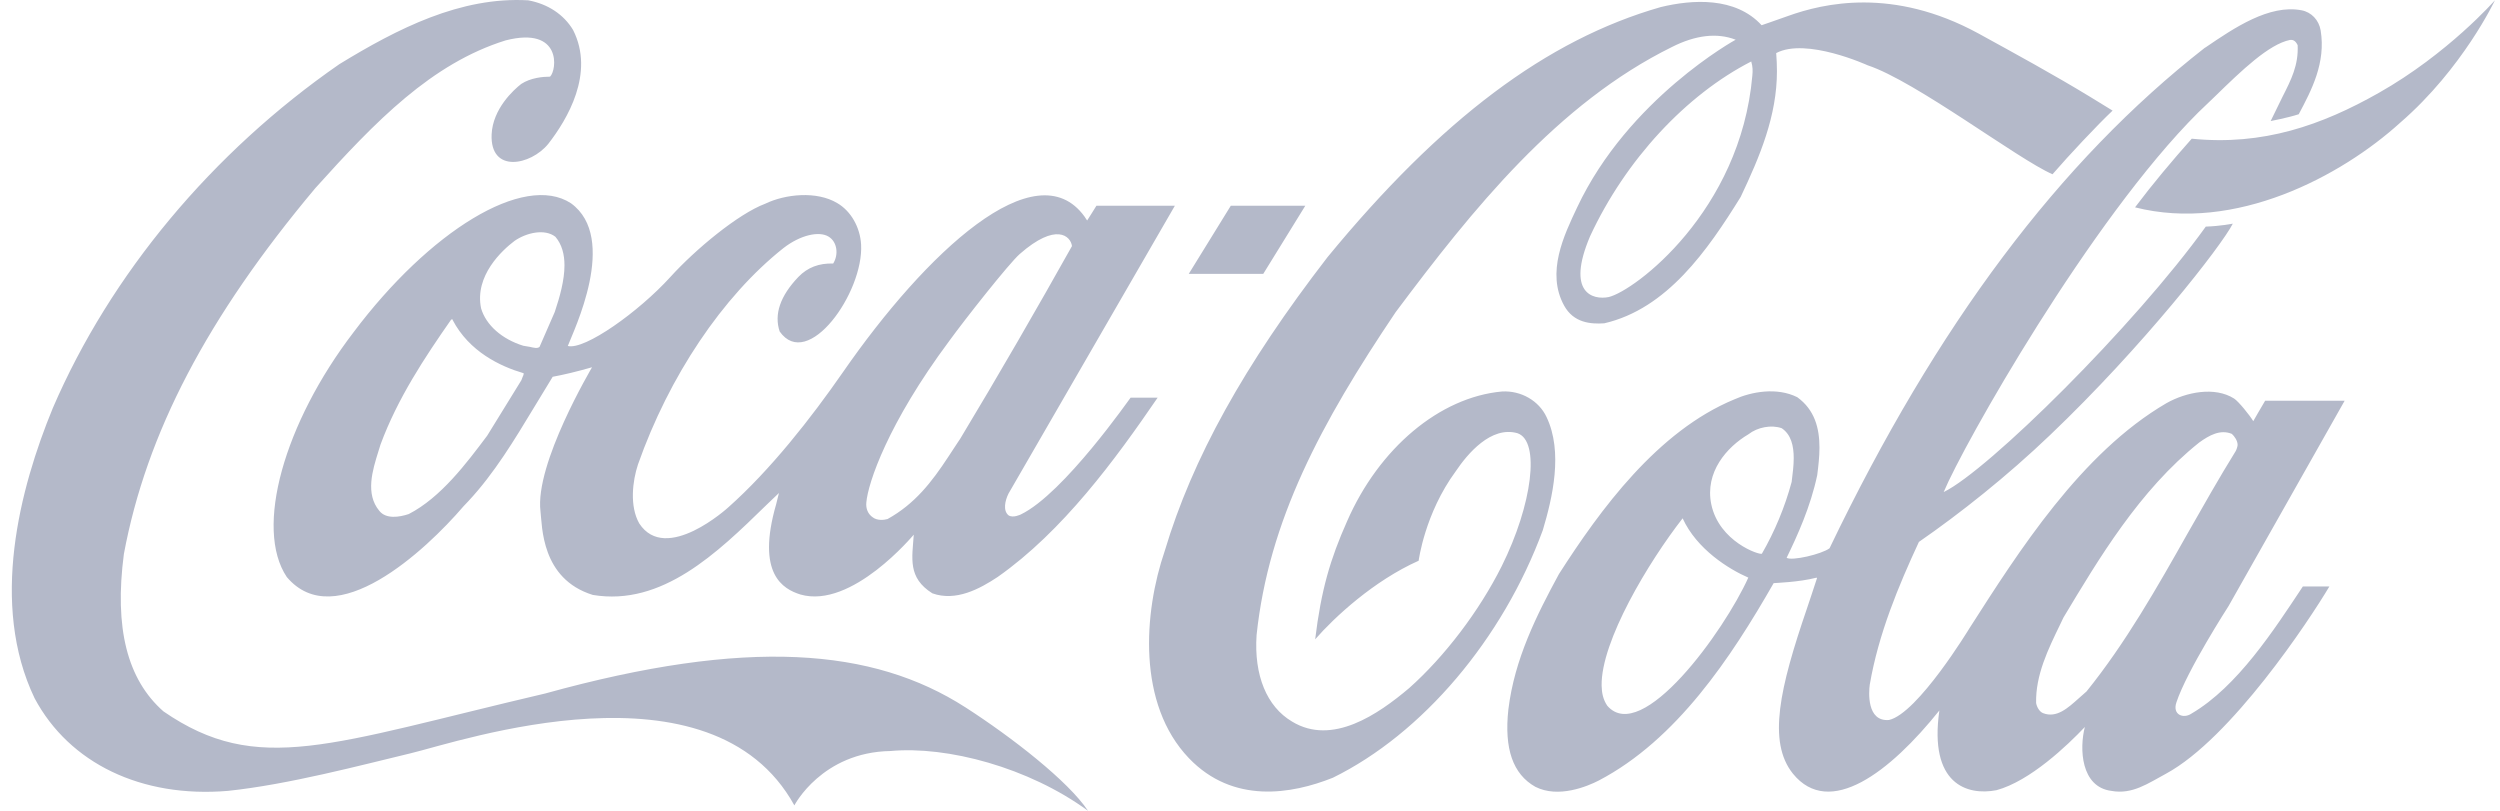 <svg width="148" height="48" viewBox="0 0 148 48" fill="none" xmlns="http://www.w3.org/2000/svg">
<path d="M123.523 40.933C123.521 40.933 123.068 41.335 123.068 41.335C122.422 41.911 121.757 42.528 120.954 42.22C120.733 42.139 120.576 41.845 120.538 41.616C120.502 39.966 121.247 38.438 121.97 36.95L122.155 36.561C124.233 33.101 126.648 29.024 130.195 26.195C130.793 25.765 131.442 25.404 132.126 25.686C132.283 25.833 132.467 26.088 132.467 26.342C132.467 26.423 132.395 26.637 132.354 26.704C131.363 28.301 130.419 29.977 129.502 31.586C127.708 34.764 125.849 38.049 123.523 40.933ZM104.304 32.779C104.168 32.874 101.772 32.069 101.308 29.856C100.915 27.951 102.231 26.463 103.504 25.712C104.05 25.283 104.873 25.136 105.477 25.35C106.037 25.726 106.188 26.397 106.188 27.12C106.188 27.563 106.129 28.019 106.077 28.434C106.077 28.434 106.068 28.515 106.066 28.529C105.667 30.017 105.056 31.478 104.304 32.779ZM95.15 41.778C94.905 41.416 94.824 41.02 94.816 40.592C94.769 37.962 97.606 33.254 99.609 30.688H99.614C100.452 32.52 102.353 33.698 103.5 34.195C102.075 37.36 97.188 44.138 95.15 41.778ZM129.735 42.245C129.261 42.567 128.594 42.319 128.843 41.582C129.464 39.704 131.931 35.878 131.931 35.878L138.803 23.724H134.096C133.872 24.091 133.394 24.933 133.394 24.933C133.175 24.571 132.524 23.766 132.257 23.593C131.106 22.868 129.42 23.211 128.255 23.867C123.195 26.818 119.503 32.648 116.591 37.194C116.591 37.194 113.526 42.248 111.824 42.624C110.496 42.731 110.633 40.947 110.69 40.531C111.204 37.527 112.397 34.67 113.599 32.082C116.042 30.393 118.832 28.18 121.367 25.753C126.868 20.509 131.506 14.568 132.183 13.24C132.183 13.24 131.45 13.388 130.583 13.415C126.351 19.302 117.69 27.858 115.065 29.131C116.228 26.342 123.743 13.025 130.138 6.656L131.145 5.69C132.701 4.175 134.313 2.619 135.569 2.364C135.702 2.351 135.873 2.364 136.021 2.673C136.077 3.853 135.636 4.725 135.131 5.717L134.423 7.166C134.423 7.166 135.426 6.978 136.085 6.763C136.849 5.329 137.696 3.719 137.383 1.802C137.28 1.185 136.831 0.715 136.246 0.608C134.339 0.246 132.26 1.654 130.587 2.794L130.519 2.834C121.92 9.552 114.658 19.235 108.309 32.458C107.849 32.806 106.071 33.222 105.769 33.021C106.395 31.734 107.185 30.003 107.58 28.126C107.648 27.589 107.712 27.04 107.712 26.503C107.712 25.349 107.434 24.263 106.397 23.513C105.181 22.909 103.679 23.191 102.666 23.646C98.127 25.524 94.736 30.164 92.288 33.986C90.972 36.414 89.659 39.014 89.296 41.992C89.04 44.325 89.561 45.827 90.891 46.578C92.259 47.275 93.981 46.55 94.657 46.202C99.255 43.788 102.468 38.947 105 34.522C105.1 34.509 106.483 34.469 107.529 34.2C107.543 34.2 107.549 34.2 107.571 34.214C107.512 34.414 106.971 36.024 106.971 36.024C105.366 40.717 104.624 43.909 106.14 45.8C108.306 48.469 111.893 45.707 114.811 42.059C114.184 46.43 116.456 47.114 118.188 46.78C120.178 46.243 122.394 44.124 123.423 43.038C123.093 44.312 123.183 46.592 124.993 46.82C126.233 47.048 127.162 46.376 128.235 45.799C132.088 43.706 136.701 36.735 137.899 34.719H136.329C134.626 37.285 132.46 40.648 129.735 42.245ZM70.375 16.212H74.785L77.274 12.18H72.863L70.375 16.212ZM140.819 5.502C137.456 7.407 133.971 8.64 129.751 8.211C128.582 9.526 127.443 10.88 126.394 12.275C132.316 13.777 138.594 10.438 142.096 7.26C145.8 4.054 147.699 0.018 147.699 0.018C147.699 0.018 144.922 3.183 140.819 5.502ZM103.738 4.484C103.036 12.503 96.785 17.211 95.239 17.585C94.302 17.773 92.702 17.357 94.13 13.992C96.233 9.458 99.822 5.61 103.674 3.639C103.768 3.974 103.765 4.188 103.738 4.484ZM91.557 24.693C91.109 23.727 90.046 23.11 88.913 23.177C85.234 23.513 81.635 26.53 79.746 30.862C78.754 33.088 78.212 34.925 77.858 37.848C79.002 36.535 81.335 34.376 83.984 33.195C83.984 33.195 84.344 30.393 86.181 27.898C86.877 26.865 88.269 25.203 89.831 25.645C91.196 26.101 90.716 29.87 88.902 33.516C87.559 36.199 85.505 38.882 83.427 40.732C81.589 42.287 78.87 44.165 76.491 42.717C74.992 41.832 74.229 39.981 74.39 37.594C75.106 30.822 78.197 25.055 82.62 18.484C87.182 12.382 92.21 6.12 98.984 2.78C100.365 2.082 101.645 1.922 102.751 2.351C102.751 2.351 96.393 5.837 93.362 12.288C92.591 13.924 91.518 16.137 92.598 18.095C93.162 19.114 94.164 19.194 94.971 19.14C98.686 18.282 101.087 14.822 103.048 11.658C104.185 9.257 105.195 6.87 105.195 4.215C105.195 3.893 105.179 3.464 105.151 3.142C106.926 2.203 110.566 3.866 110.566 3.866C113.41 4.805 119.467 9.432 121.509 10.316C122.506 9.163 124.144 7.42 125.065 6.548L123.731 5.73C121.594 4.429 119.335 3.196 117.112 1.975C112.062 -0.773 107.952 0.192 105.86 0.943C105.038 1.238 104.287 1.493 104.287 1.493C102.734 -0.197 100.188 -0.036 98.313 0.42C91.566 2.351 85.303 7.058 78.588 15.225C73.651 21.622 70.588 27.147 68.956 32.605C67.698 36.279 67.316 41.683 70.387 44.888C72.998 47.61 76.459 47.02 78.905 46.042C84.202 43.44 88.963 37.834 91.335 31.384C91.908 29.466 92.543 26.758 91.557 24.693ZM32.841 18.471C32.832 18.497 31.941 20.536 31.941 20.536C31.813 20.643 31.609 20.589 31.376 20.536L30.976 20.468C29.72 20.079 28.773 19.248 28.481 18.256C28.078 16.325 29.733 14.809 30.462 14.26C31.161 13.777 32.248 13.522 32.88 14.018C33.269 14.474 33.417 15.064 33.417 15.708C33.417 16.58 33.147 17.559 32.841 18.471ZM30.927 22.346C30.927 22.346 30.887 22.467 30.867 22.507C30.862 22.507 28.842 25.792 28.842 25.792C27.623 27.415 26.101 29.453 24.198 30.432C23.634 30.62 22.855 30.741 22.458 30.245C21.616 29.239 22.05 27.844 22.402 26.718L22.527 26.316C23.538 23.58 25.142 21.166 26.704 18.926C26.723 18.913 26.767 18.899 26.783 18.899C26.786 18.913 26.793 18.913 26.795 18.94C27.775 20.817 29.612 21.688 30.986 22.091C30.994 22.091 31.003 22.104 31.003 22.131C31.003 22.171 30.981 22.226 30.927 22.346ZM56.194 20.187C57.097 18.94 59.727 15.601 60.368 15.038C62.524 13.146 63.386 13.978 63.461 14.568C61.449 18.162 59.074 22.279 56.841 25.98C56.845 25.967 56.142 27.039 56.142 27.039C55.156 28.541 54.163 29.828 52.543 30.727C52.312 30.794 51.931 30.821 51.678 30.633C51.373 30.432 51.252 30.096 51.287 29.747C51.384 28.595 52.561 25.069 56.194 20.187ZM33.802 12.034C31.015 10.21 25.412 13.697 20.925 19.677C16.821 25.041 15.049 31.277 16.978 34.16C19.846 37.553 25.171 32.618 27.436 29.977L27.728 29.668C29.268 28.018 30.458 26.033 31.61 24.129C31.61 24.129 32.668 22.386 32.719 22.305C33.373 22.185 34.161 21.997 35.048 21.742C35.036 21.782 31.651 27.455 31.997 30.271C32.104 31.13 32.022 34.268 35.094 35.22C39.189 35.904 42.459 32.739 45.343 29.923C45.343 29.923 45.835 29.454 46.113 29.186C46.043 29.467 45.951 29.842 45.951 29.842C44.752 33.999 46.368 34.871 47.379 35.193C50.434 36.079 54.083 31.653 54.095 31.653C54 33.047 53.724 34.2 55.197 35.126C56.588 35.622 57.996 34.865 59.066 34.154C62.92 31.446 66.025 27.206 68.533 23.541H66.933C66.914 23.541 62.986 29.219 60.435 30.454C60.431 30.454 59.967 30.691 59.699 30.503C59.368 30.221 59.498 29.636 59.703 29.221C59.715 29.194 69.552 12.18 69.552 12.18H64.908C64.908 12.18 64.401 12.999 64.359 13.053C64.328 13.026 64.254 12.885 64.202 12.818C61.324 8.848 54.808 14.954 49.902 22.034C48.013 24.756 45.608 27.822 43.115 30.035C43.115 30.035 39.421 33.412 37.842 30.985C37.265 29.966 37.443 28.476 37.768 27.497C39.606 22.281 42.773 17.547 46.376 14.69C47.393 13.899 48.499 13.67 49.047 14.005C49.57 14.314 49.655 15.078 49.324 15.601C48.485 15.575 47.812 15.829 47.266 16.392C46.189 17.519 45.815 18.605 46.157 19.625C47.82 21.985 51.137 17.318 50.977 14.475C50.919 13.455 50.374 12.49 49.56 12.02C48.347 11.296 46.497 11.484 45.299 12.061C43.696 12.664 41.159 14.769 39.678 16.406C37.813 18.458 34.615 20.737 33.614 20.482C33.942 19.61 36.644 14.098 33.802 12.034ZM57.147 41.871C51.677 38.358 44.254 37.741 32.282 41.053C19.519 44.044 15.264 45.961 9.675 42.113C7.528 40.222 6.759 37.178 7.334 32.793C8.667 25.645 12.269 18.766 18.669 11.136C22.241 7.166 25.554 3.76 29.929 2.392C33.282 1.534 32.969 4.162 32.563 4.538C32.135 4.538 31.416 4.605 30.86 4.967C30.409 5.316 29.171 6.442 29.104 7.957C29.008 10.277 31.416 9.794 32.454 8.521C33.573 7.086 35.227 4.337 33.926 1.775C33.381 0.863 32.438 0.233 31.268 0.019C27.262 -0.21 23.531 1.695 20.088 3.8C12.559 9.017 6.535 16.245 3.127 24.157C1.161 28.931 -0.616 35.77 2.048 41.336C4.109 45.197 8.387 47.249 13.492 46.82C17.072 46.445 21.401 45.291 24.313 44.594C27.224 43.897 42.128 38.788 47.026 47.679C47.026 47.679 48.654 44.527 52.723 44.46C56.069 44.152 60.896 45.426 64.411 48C63.24 46.244 59.92 43.656 57.15 41.872L57.147 41.871Z" fill="#B4B9C9"/>
</svg>
